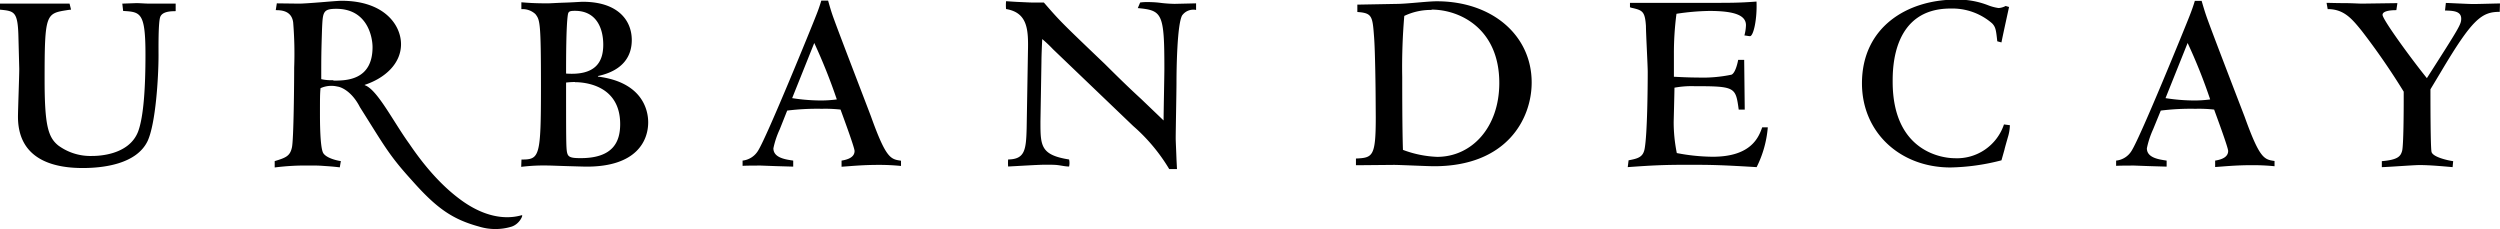 <svg xmlns="http://www.w3.org/2000/svg" data-name="Layer 1" viewBox="0 0 447.86 41.04"><path d="M3.31 6.94C3.22 2 2.61 2 0 1.73V.65h12.46l.27 1.08c-.09 0-.51.05-.74.09-3.78.6-4 .69-4 12.44 0 8.12.6 10.32 2.46 11.81a9.73 9.73 0 0 0 6 1.87c.8 0 6.62 0 8.3-4.39 1-2.71 1.31-8 1.31-13.76 0-7.6-.89-7.64-4-7.83L21.91.65l2.53-.09c.7 0 1.53.09 2.46.09h4.57V2c-1 0-2.37.09-2.75 1s-.32 5.65-.32 6.86c0 4.06-.51 12.26-1.95 15.39-2 4.2-8.07 4.85-11.62 4.85-4.34 0-11.61-1-11.61-9.19 0-1.21.23-7.22.23-8.57zM103 14.69a14.75 14.75 0 0 0-1.59.1c0 10.07 0 11.74.18 12.54s.61 1 2.42 1c5.89 0 7.09-3 7.09-6.1 0-7.1-6.57-7.51-8.1-7.51m0-12.78c-1 0-1.18.14-1.27.7-.32 2-.32 8.16-.32 10.54 5.26.37 6.66-2.06 6.66-5.17 0-2.85-1.16-6.07-5.07-6.07m-9.58 26.64c3.25 0 3.49-.42 3.49-13.06 0-11.7-.19-11.94-1-13a3.37 3.37 0 0 0-2.51-.88V.41c1.25.1 2.37.19 4.75.19.42 0 1.73-.09 3.07-.13s2.78-.15 3.2-.15c6.15 0 8.76 3.22 8.76 6.86 0 2.8-1.48 5.45-6.06 6.44v.1c7.89 1 9 5.91 9 8.19 0 3.32-2.1 7.94-11 7.94-.52 0-2-.05-3.46-.09s-3-.11-3.54-.11a33.17 33.17 0 0 0-4.75.24zm48.49-11a33.53 33.53 0 0 0 5 .42 21.38 21.38 0 0 0 3-.19 101.1 101.1 0 0 0-4.04-10.11zm-2.23 5.6a15.48 15.48 0 0 0-1.13 3.39c0 1.73 2.24 2 3.55 2.2v1.08l-3.1-.09-2.71-.1c-.56 0-2.51 0-3.26.05v-.94a3.72 3.72 0 0 0 2.8-1.82c1.63-2.61 9.7-22.43 10.3-24 .47-1.16.75-2 1-2.84h1.22c.27.94.55 2 1.11 3.49 1 2.77 5.64 14.79 6.57 17.26 2.7 7.51 3.5 7.66 5.38 7.93v.94a39.16 39.16 0 0 0-4.11-.19c-2.89 0-5.09.24-6.54.33v-1.1c1.22-.19 2.33-.64 2.33-1.72 0-.66-2.28-6.76-2.51-7.42a25.31 25.31 0 0 0-3.35-.14 43.89 43.89 0 0 0-6.21.32zm68.77-1.6c0-1.44.14-8 .14-9.31 0-9.94-.38-10.41-4.76-10.82l.42-1a8.52 8.52 0 0 1 1.16-.08c.38 0 1.41 0 2.47.14s2.2.18 2.57.18l3.82-.09v1.18a2.48 2.48 0 0 0-2.51 1c-.89 1.68-1 9.61-1 12.07 0 1.59-.14 8.54-.14 9.93 0 .52.1 2.44.14 3.74l.09 1.77h-1.39a32 32 0 0 0-6.46-7.72L188.63 8.81A22.09 22.09 0 0 0 186.71 7c-.05.94-.14 3.07-.14 4l-.18 10.76c0 4.34 0 6 5.13 6.81a2.77 2.77 0 0 1 0 1.26c-.6 0-1.17-.13-1.86-.23s-1.45-.09-2.57-.09-5.55.28-6.49.32a8.8 8.8 0 0 1 0-1.26c3-.05 3.22-1.68 3.32-5.64l.23-13.66c.09-3.88 0-7-3.92-7.65a8.1 8.1 0 0 1 0-1.4c.24 0 1.22.09 2.2.13s2 .1 2.38.1H187c2.88 3.31 3 3.45 10.91 11 2.15 2.14 4.29 4.24 6.53 6.29zm48.01-19.8a11 11 0 0 0-4.89 1.07 107.87 107.87 0 0 0-.37 11c0 2.06 0 9.24.13 13a19.4 19.4 0 0 0 6.12 1.25c6.2 0 11.14-5.26 11.14-13.24 0-9.74-7.08-13.14-12.13-13.14M246.44 18c0-1.72-.09-9-.28-11.33-.28-3.77-.33-4.34-3-4.52V.83l7-.13c1.82 0 5.55-.47 7.23-.47 9.88 0 17 6.06 17 14.55 0 6.52-4.47 15-17.48 15-1.17 0-6.16-.24-7.19-.24l-5.41.05h-1.4V28.4c3-.14 3.55-.32 3.55-7.37zm66.12 1.63h-1.08c-.56-4-.56-4.19-7.92-4.19a16.66 16.66 0 0 0-3.59.27c0 .65-.14 6-.14 6.16a28.09 28.09 0 0 0 .56 5.55 35 35 0 0 0 6.43.66c7 0 8.26-3.6 8.87-5.27h1a19.33 19.33 0 0 1-2 7.13c-6.21-.37-7.89-.42-12.22-.42s-6.3.09-10.87.42l.15-1.22c1.68-.32 2.61-.56 2.88-2.09.47-2.62.55-10.68.55-13.76 0-1.17-.32-6.9-.32-8.21-.17-2.56-.6-2.8-2.33-3.21a2.5 2.5 0 0 1-.53-.15V.51h14.74c3.27 0 4.89 0 7.93-.23.13 3.22-.56 6.2-1.17 6.2-.23 0-.65-.1-1-.13a7.94 7.94 0 0 0 .28-1.83c0-1.77-2-2.56-6.58-2.56a42.72 42.72 0 0 0-5.87.51 54.11 54.11 0 0 0-.46 7.23v4.05c1.07.05 2.61.14 4.25.14a25.17 25.17 0 0 0 6.06-.51c.79-.32 1.2-2.61 1.2-2.65h1.08zm45.99 9.09a38.8 38.8 0 0 1-9.13 1.28c-9.05 0-15.86-6.3-15.86-15.07 0-10.11 8.16-15 16.83-15a15 15 0 0 1 5.74 1 8.24 8.24 0 0 0 1.91.51 3.07 3.07 0 0 0 1.26-.37l.61.18c-.19.88-1.17 5.32-1.36 6.35l-.75-.2c-.22-2-.28-2.55-.93-3.22a10.86 10.86 0 0 0-7.45-2.65c-10.36 0-10.36 10.68-10.36 13.1 0 12.79 9.23 13.71 11.05 13.71a8.87 8.87 0 0 0 8.89-6.05l1.06.14a8 8 0 0 1-.37 2.19c-.09.33-.55 1.91-.6 2.19zm29.39-11.14a33.53 33.53 0 0 0 5 .42 20.87 20.87 0 0 0 3-.19A96.52 96.52 0 0 0 391.9 7.7zm-2.23 5.6a15.9 15.9 0 0 0-1.11 3.39c0 1.73 2.23 2 3.54 2.2v1.08l-3.08-.09-2.71-.1c-.56 0-2.51 0-3.26.05v-.94a3.66 3.66 0 0 0 2.78-1.77c1.65-2.61 9.71-22.43 10.32-24 .46-1.16.75-2 1-2.84h1.22c.28.94.57 2 1.12 3.49 1 2.77 5.63 14.79 6.58 17.26 2.7 7.51 3.49 7.66 5.36 7.93v.94a39.31 39.31 0 0 0-4.11-.19c-2.89 0-5.08.24-6.53.33v-1.15c1.21-.19 2.33-.64 2.33-1.72 0-.66-2.28-6.76-2.51-7.42a25.49 25.49 0 0 0-3.36-.14 43.61 43.61 0 0 0-6.2.32zM435.4 16c0 1.77 0 10.26.19 11.19s2.84 1.54 3.88 1.68l-.1 1.07c-1.55-.13-4-.37-5.93-.37-1.07 0-5.82.37-6.75.37v-1.07c2.9-.24 3.36-.88 3.63-1.82s.29-7.42.29-9v-1.63a125 125 0 0 0-7.51-10.88c-1.77-2.18-3.18-3.91-6.11-3.91l-.2-1.12c.47 0 1.78.05 3.13.05s2.71.09 3.18.09l6.38-.09-.19 1.26c-.41 0-2.47 0-2.47.84S432 10.59 434.76 14c5.87-9.18 6.15-9.64 6.15-10.66 0-1.41-1.58-1.41-2.9-1.46l.15-1.35c.42 0 1.26.05 2.23.09s2 .1 2.8.1 4-.1 4.67-.1l-.05 1.5c-3.22 0-4.9 1.26-10.49 10.68zM59.69 14.36a8 8 0 0 1-2.14-.18c0-4.07 0-4.62.14-9 .14-3 .14-3.6 2.56-3.6 5.65 0 6.49 5.18 6.49 6.86 0 6-4.8 6-7 6m33.77 24.1c-1 .27-5 1.43-10.55-2.44-2-1.41-5.5-4.24-9.62-10.32-2.9-4-5.76-9.77-8-10.52v-.06c3.67-1.22 6.5-3.83 6.5-7.28S68.83.14 61.18.14c-.55 0-2.14.14-3.77.27s-3.22.24-3.82.24l-4-.05-.19 1.22c1 0 2.84.09 3.12 2.19a69 69 0 0 1 .18 8.11c0 2.37-.08 13.06-.41 14.32-.33 1.5-1.07 1.82-3.08 2.42V30a43.79 43.79 0 0 1 5.79-.35c1.3 0 2 0 2.79.06s1.59.09 3.08.27l.19-1.12c-.66-.09-2.53-.51-3.13-1.4s-.61-5.64-.61-7.17c0-2.62 0-3.46.1-4.49a4.67 4.67 0 0 1 3-.3c.84.1 2.69 1 4.06 3.7 4.34 6.86 5.16 8.55 9.28 13.08 4.42 5 7.26 7 12.06 8.31a9.93 9.93 0 0 0 5.86 0c1.49-.51 2.07-2.16 1.82-2"/></svg>
